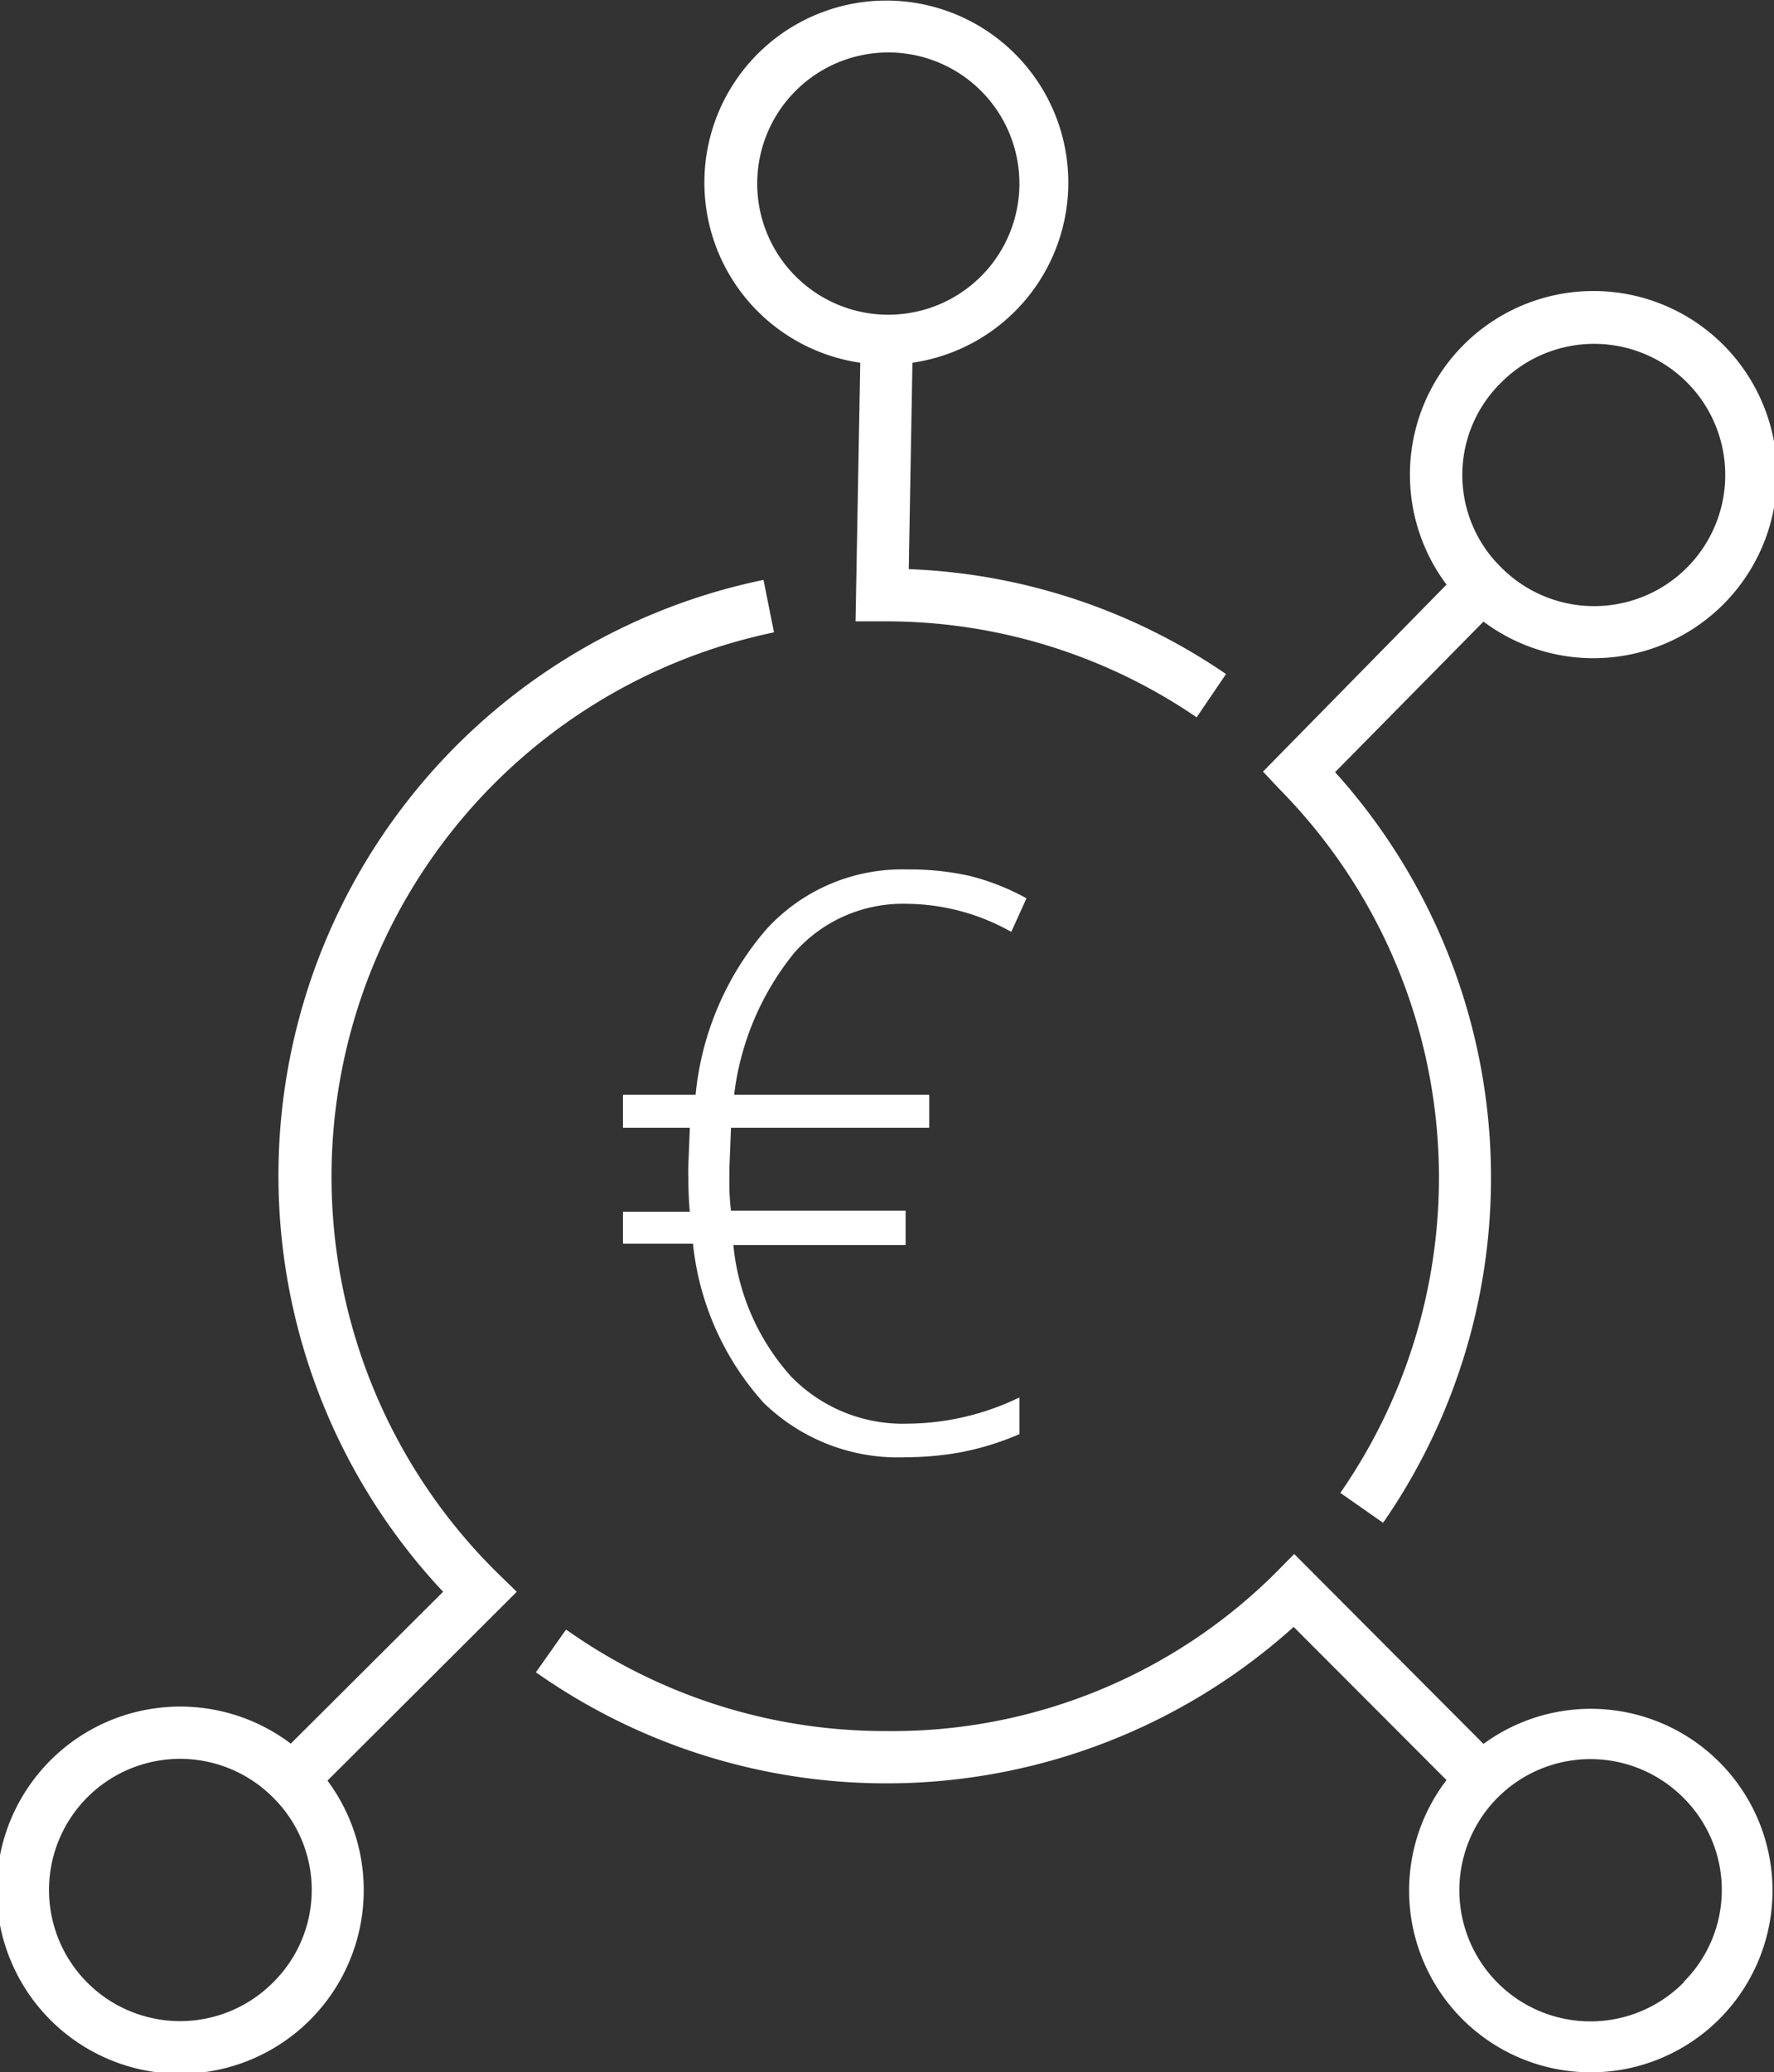 <svg id="Layer_1" data-name="Layer 1" xmlns="http://www.w3.org/2000/svg" viewBox="0 0 67.66 79.01">
  <rect x="0" y="0" width="67.66" height="79.01" fill="#333333" stroke="none"/>
  <title>elements_svgs</title>
  <g>
    <path d="M32.81,13.83l-0.18,9.86h1.13a21,21,0,0,1,11.88,3.66l1.12-1.65a22.93,22.93,0,0,0-12.1-4l0.14-7.87A6.94,6.94,0,1,0,32.81,13.83ZM33.83,2a5,5,0,1,1-4.95,5A5,5,0,0,1,33.83,2Z" style="fill: #fff"/>
    <path d="M19,60A21.2,21.2,0,0,1,29.52,24.11l-0.4-2A23.19,23.19,0,0,0,16.9,60.69l-5.81,5.79a7,7,0,1,0,1.4,1.41l7.22-7.2ZM10.44,75.56a5,5,0,1,1,0-7A4.95,4.95,0,0,1,10.44,75.56Z" style="fill: #fff"/>
    <path d="M48.83,30.12a21.08,21.08,0,0,1,2.29,26.8l1.63,1.14a23.08,23.08,0,0,0-1.83-28.62l5.66-5.74a7,7,0,1,0-1.41-1.41l-7,7.13Zm8.4-15.51a5,5,0,1,1,0,7A4.93,4.93,0,0,1,57.22,14.62Z" style="fill: #fff"/>
    <path d="M56.58,66.49l-7.22-7.24-0.7.71A20.72,20.72,0,0,1,33.76,66a21,21,0,0,1-12.17-3.87l-1.15,1.63a23.21,23.21,0,0,0,28.9-1.73l5.83,5.84A6.93,6.93,0,1,0,56.58,66.49Zm7.65,9.08a5,5,0,1,1,0-7A4.95,4.95,0,0,1,64.22,75.56Z" style="fill: #fff"/>
    <path d="M34.57,34.46a8.24,8.24,0,0,1,4,1.07l0.58-1.28A9,9,0,0,0,37,33.4a10.44,10.44,0,0,0-2.39-.25,7,7,0,0,0-5.37,2.27,11.31,11.31,0,0,0-2.71,6.32H23.76V43h2.55l-0.06,1.52q0,1.11.06,1.68H23.76v1.22h2.67a10.7,10.7,0,0,0,2.69,6.06,7.34,7.34,0,0,0,5.45,2.08,11.77,11.77,0,0,0,2.08-.19,10.72,10.72,0,0,0,2.23-.69v-1.4a9.9,9.9,0,0,1-4.25,1,5.94,5.94,0,0,1-4.47-1.81,8.75,8.75,0,0,1-2.19-5h6.57V46.16H27.88a8.8,8.8,0,0,1-.06-1.29V44.51L27.88,43h7.56V41.74H28a10.58,10.58,0,0,1,2.3-5.42A5.51,5.51,0,0,1,34.57,34.46Z" style="fill: #fff"/>
  </g>
</svg>
